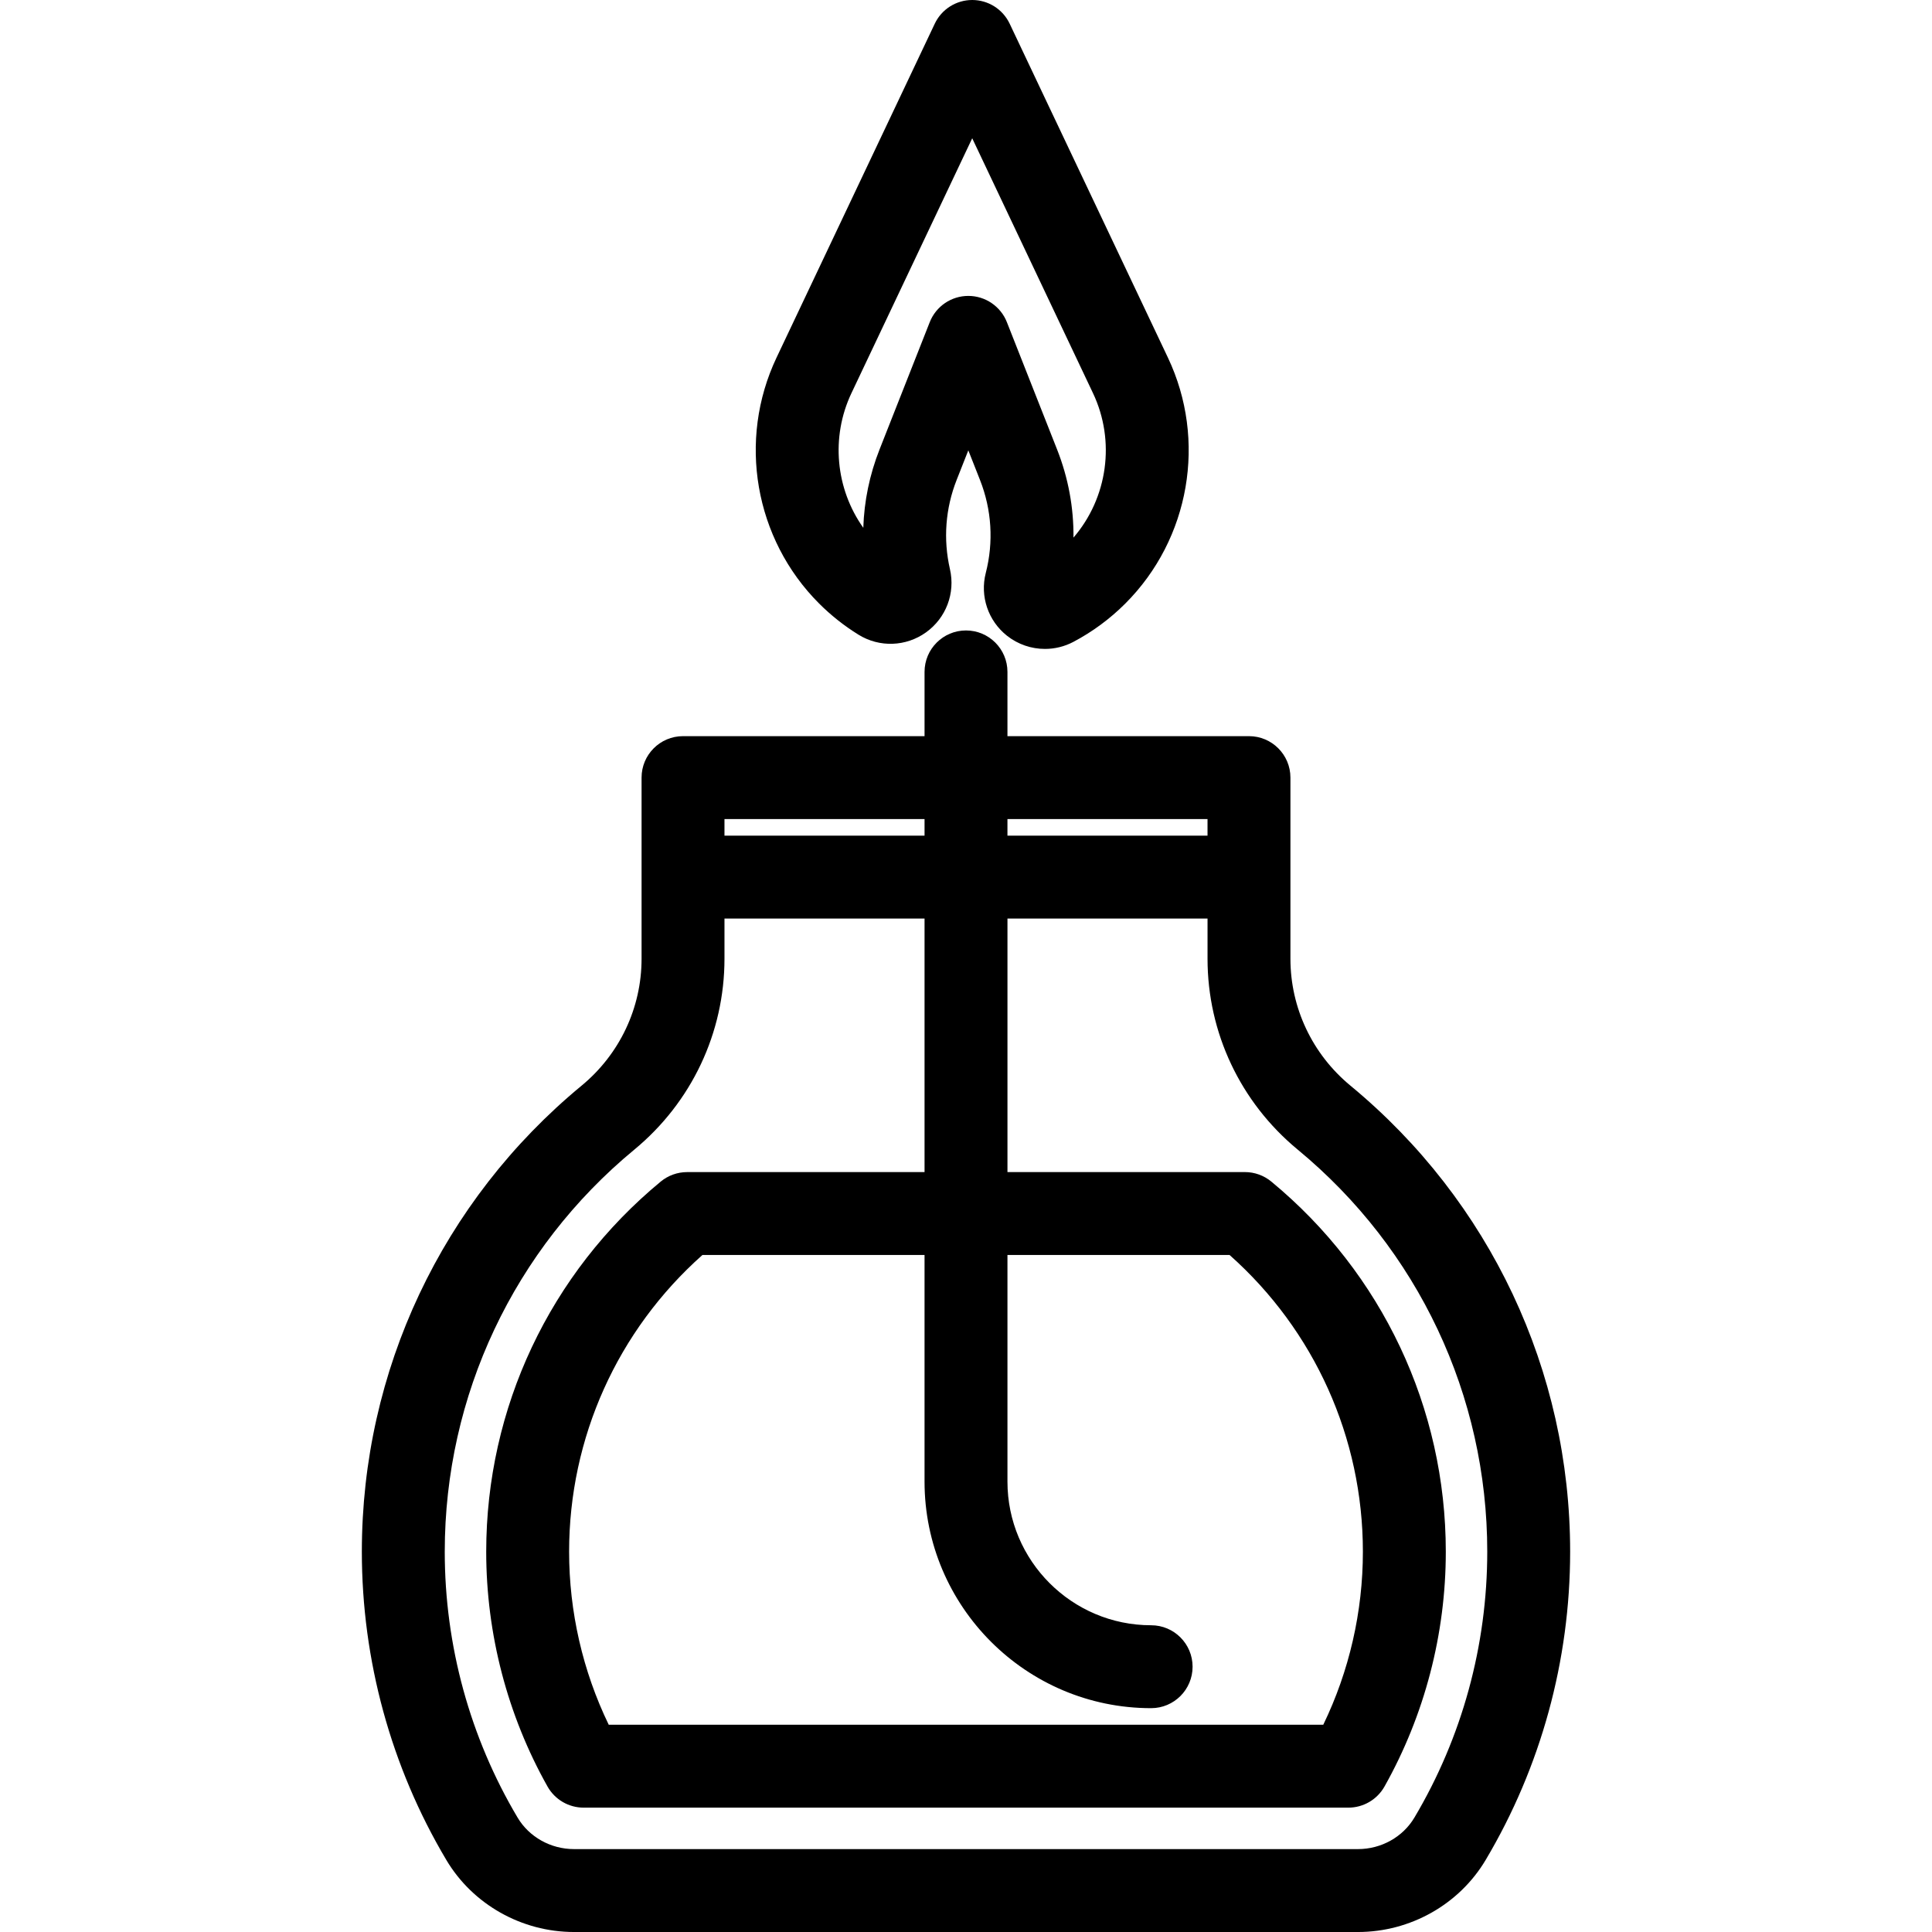 <?xml version="1.0" encoding="iso-8859-1"?>
<!-- Uploaded to: SVG Repo, www.svgrepo.com, Generator: SVG Repo Mixer Tools -->
<!DOCTYPE svg PUBLIC "-//W3C//DTD SVG 1.1//EN" "http://www.w3.org/Graphics/SVG/1.1/DTD/svg11.dtd">
<svg fill="#000000" height="800px" width="800px" version="1.1" id="Capa_1" xmlns="http://www.w3.org/2000/svg" xmlns:xlink="http://www.w3.org/1999/xlink" 
	 viewBox="0 0 466.076 466.076" xml:space="preserve">
<g>
	<path d="M325.79,261.911c-9.207-7.604-14.487-18.768-14.487-30.631v-43.691c0-5.523-4.478-10-10-10h-58.265V162.09
		c0-5.523-4.478-10-10-10s-10,4.477-10,10v15.499h-58.265c-5.523,0-10,4.477-10,10v43.696c0,11.863-5.28,23.028-14.486,30.631
		c-33.678,27.814-52.994,68.786-52.994,112.41c0,26.224,7.048,51.941,20.382,74.373c6.372,10.719,18.171,17.377,30.794,17.377
		h189.136c12.624,0,24.424-6.659,30.795-17.377c13.335-22.432,20.383-48.149,20.383-74.373
		C378.783,330.698,359.468,289.724,325.79,261.911z M291.302,197.589v3.999h-48.265v-3.999H291.302z M223.037,197.589v3.999h-48.265
		v-3.999H223.037z M341.209,438.479c-2.786,4.686-7.998,7.597-13.604,7.597H138.469c-5.605,0-10.817-2.911-13.603-7.597
		c-11.497-19.34-17.574-41.524-17.574-64.153c0-37.637,16.667-72.988,45.729-96.989c13.823-11.416,21.751-28.201,21.751-46.052
		v-9.697h48.265v61.167l-57.28,0.002c-2.324,0-4.575,0.81-6.367,2.29c-26.753,22.095-42.097,54.636-42.097,89.279
		c0,19.854,5.113,39.444,14.787,56.65c1.771,3.15,5.103,5.1,8.717,5.1h184.483c3.613,0,6.946-1.95,8.717-5.1
		c9.674-17.208,14.787-36.797,14.787-56.65c0-34.646-15.344-67.189-42.097-89.284c-1.793-1.48-4.044-2.29-6.368-2.29l-57.28,0.002
		v-61.167h48.265v9.692c0,17.85,7.928,34.635,21.751,46.052c29.062,24,45.729,59.354,45.729,96.994
		C358.783,396.954,352.706,419.137,341.209,438.479z M277.699,412.078c5.522,0,10-4.477,10-10s-4.478-10-10-10
		c-19.112,0-34.661-15.549-34.661-34.661v-54.663l53.585-0.002c20.483,18.201,32.16,44.088,32.16,71.573
		c0,14.495-3.29,28.813-9.556,41.75H146.848c-6.266-12.937-9.556-27.255-9.556-41.75c0-27.482,11.677-53.368,32.16-71.568
		l53.584-0.002v54.662C223.037,387.557,247.558,412.078,277.699,412.078z"/>
	<path d="M207.118,153.122c5.052,3.117,11.438,2.894,16.27-0.566c4.838-3.467,7.107-9.452,5.778-15.248
		c-1.653-7.213-1.094-14.662,1.62-21.541l2.81-7.124l2.81,7.124c2.84,7.2,3.323,14.969,1.398,22.468
		c-1.438,5.6,0.575,11.541,5.129,15.135c2.66,2.1,5.896,3.175,9.148,3.175c2.345,0,4.699-0.559,6.854-1.696
		c4.612-2.435,8.832-5.551,12.543-9.262c15.572-15.573,19.699-39.407,10.27-59.309L243.575,5.718C241.921,2.226,238.402,0,234.538,0
		c-3.864,0-7.382,2.226-9.037,5.718l-38.173,80.561c-9.43,19.902-5.303,43.736,10.27,59.309
		C200.475,148.464,203.678,150.999,207.118,153.122z M205.402,94.842l29.136-61.488l29.135,61.488
		c5.477,11.557,3.544,25.263-4.709,34.849c0.074-7.219-1.25-14.407-3.953-21.262l-12.112-30.712
		c-1.507-3.82-5.196-6.331-9.303-6.331c-4.107,0-7.796,2.511-9.303,6.331l-12.112,30.712c-2.401,6.09-3.714,12.466-3.918,18.898
		C201.598,117.938,200.363,105.479,205.402,94.842z"/>
</g>
</svg>